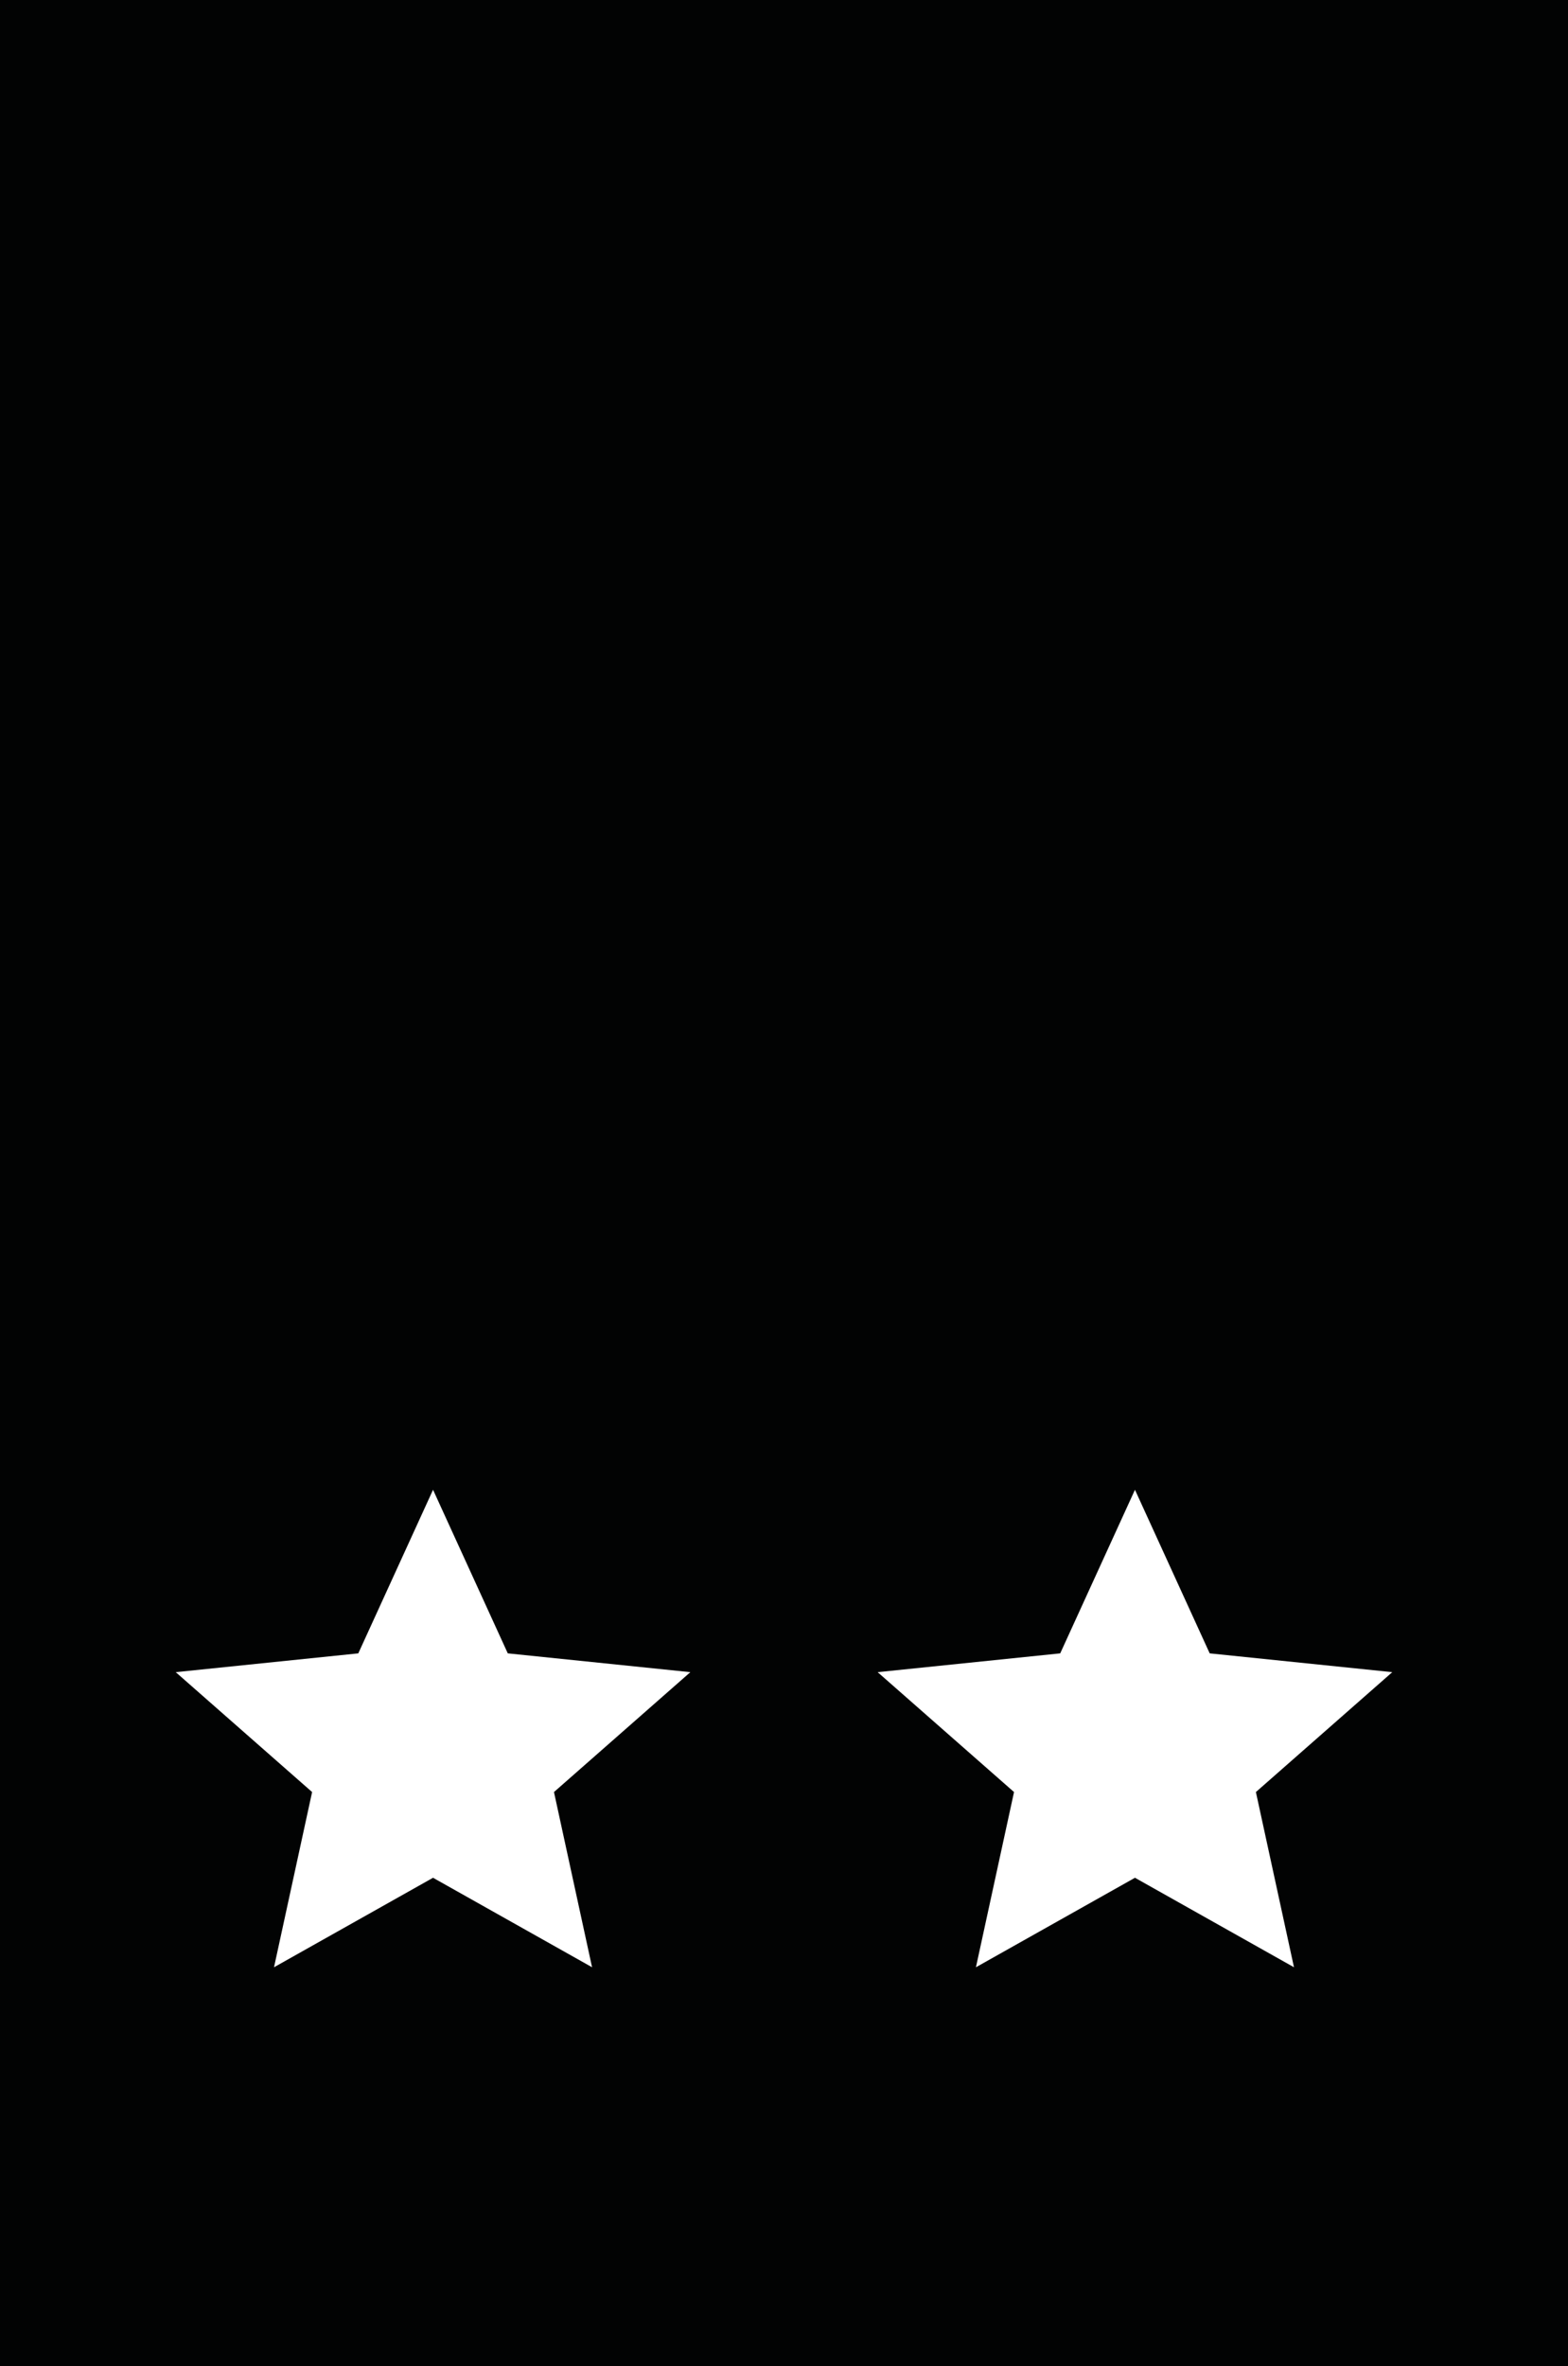 <?xml version="1.0" encoding="UTF-8"?> <svg xmlns="http://www.w3.org/2000/svg" width="936" height="1412" viewBox="0 0 936 1412" fill="none"><rect width="936" height="1412" fill="#020303"></rect><path d="M258.5 889L303.116 986.613L412.096 997.83L330.69 1069.37L353.427 1173.92L258.5 1120.52L163.573 1173.92L186.31 1069.37L104.904 997.83L213.884 986.613L258.5 889Z" fill="white"></path><path d="M677.5 889L722.116 986.613L831.096 997.83L749.69 1069.37L772.427 1173.92L677.5 1120.52L582.573 1173.92L605.31 1069.37L523.904 997.83L632.884 986.613L677.5 889Z" fill="white"></path></svg> 